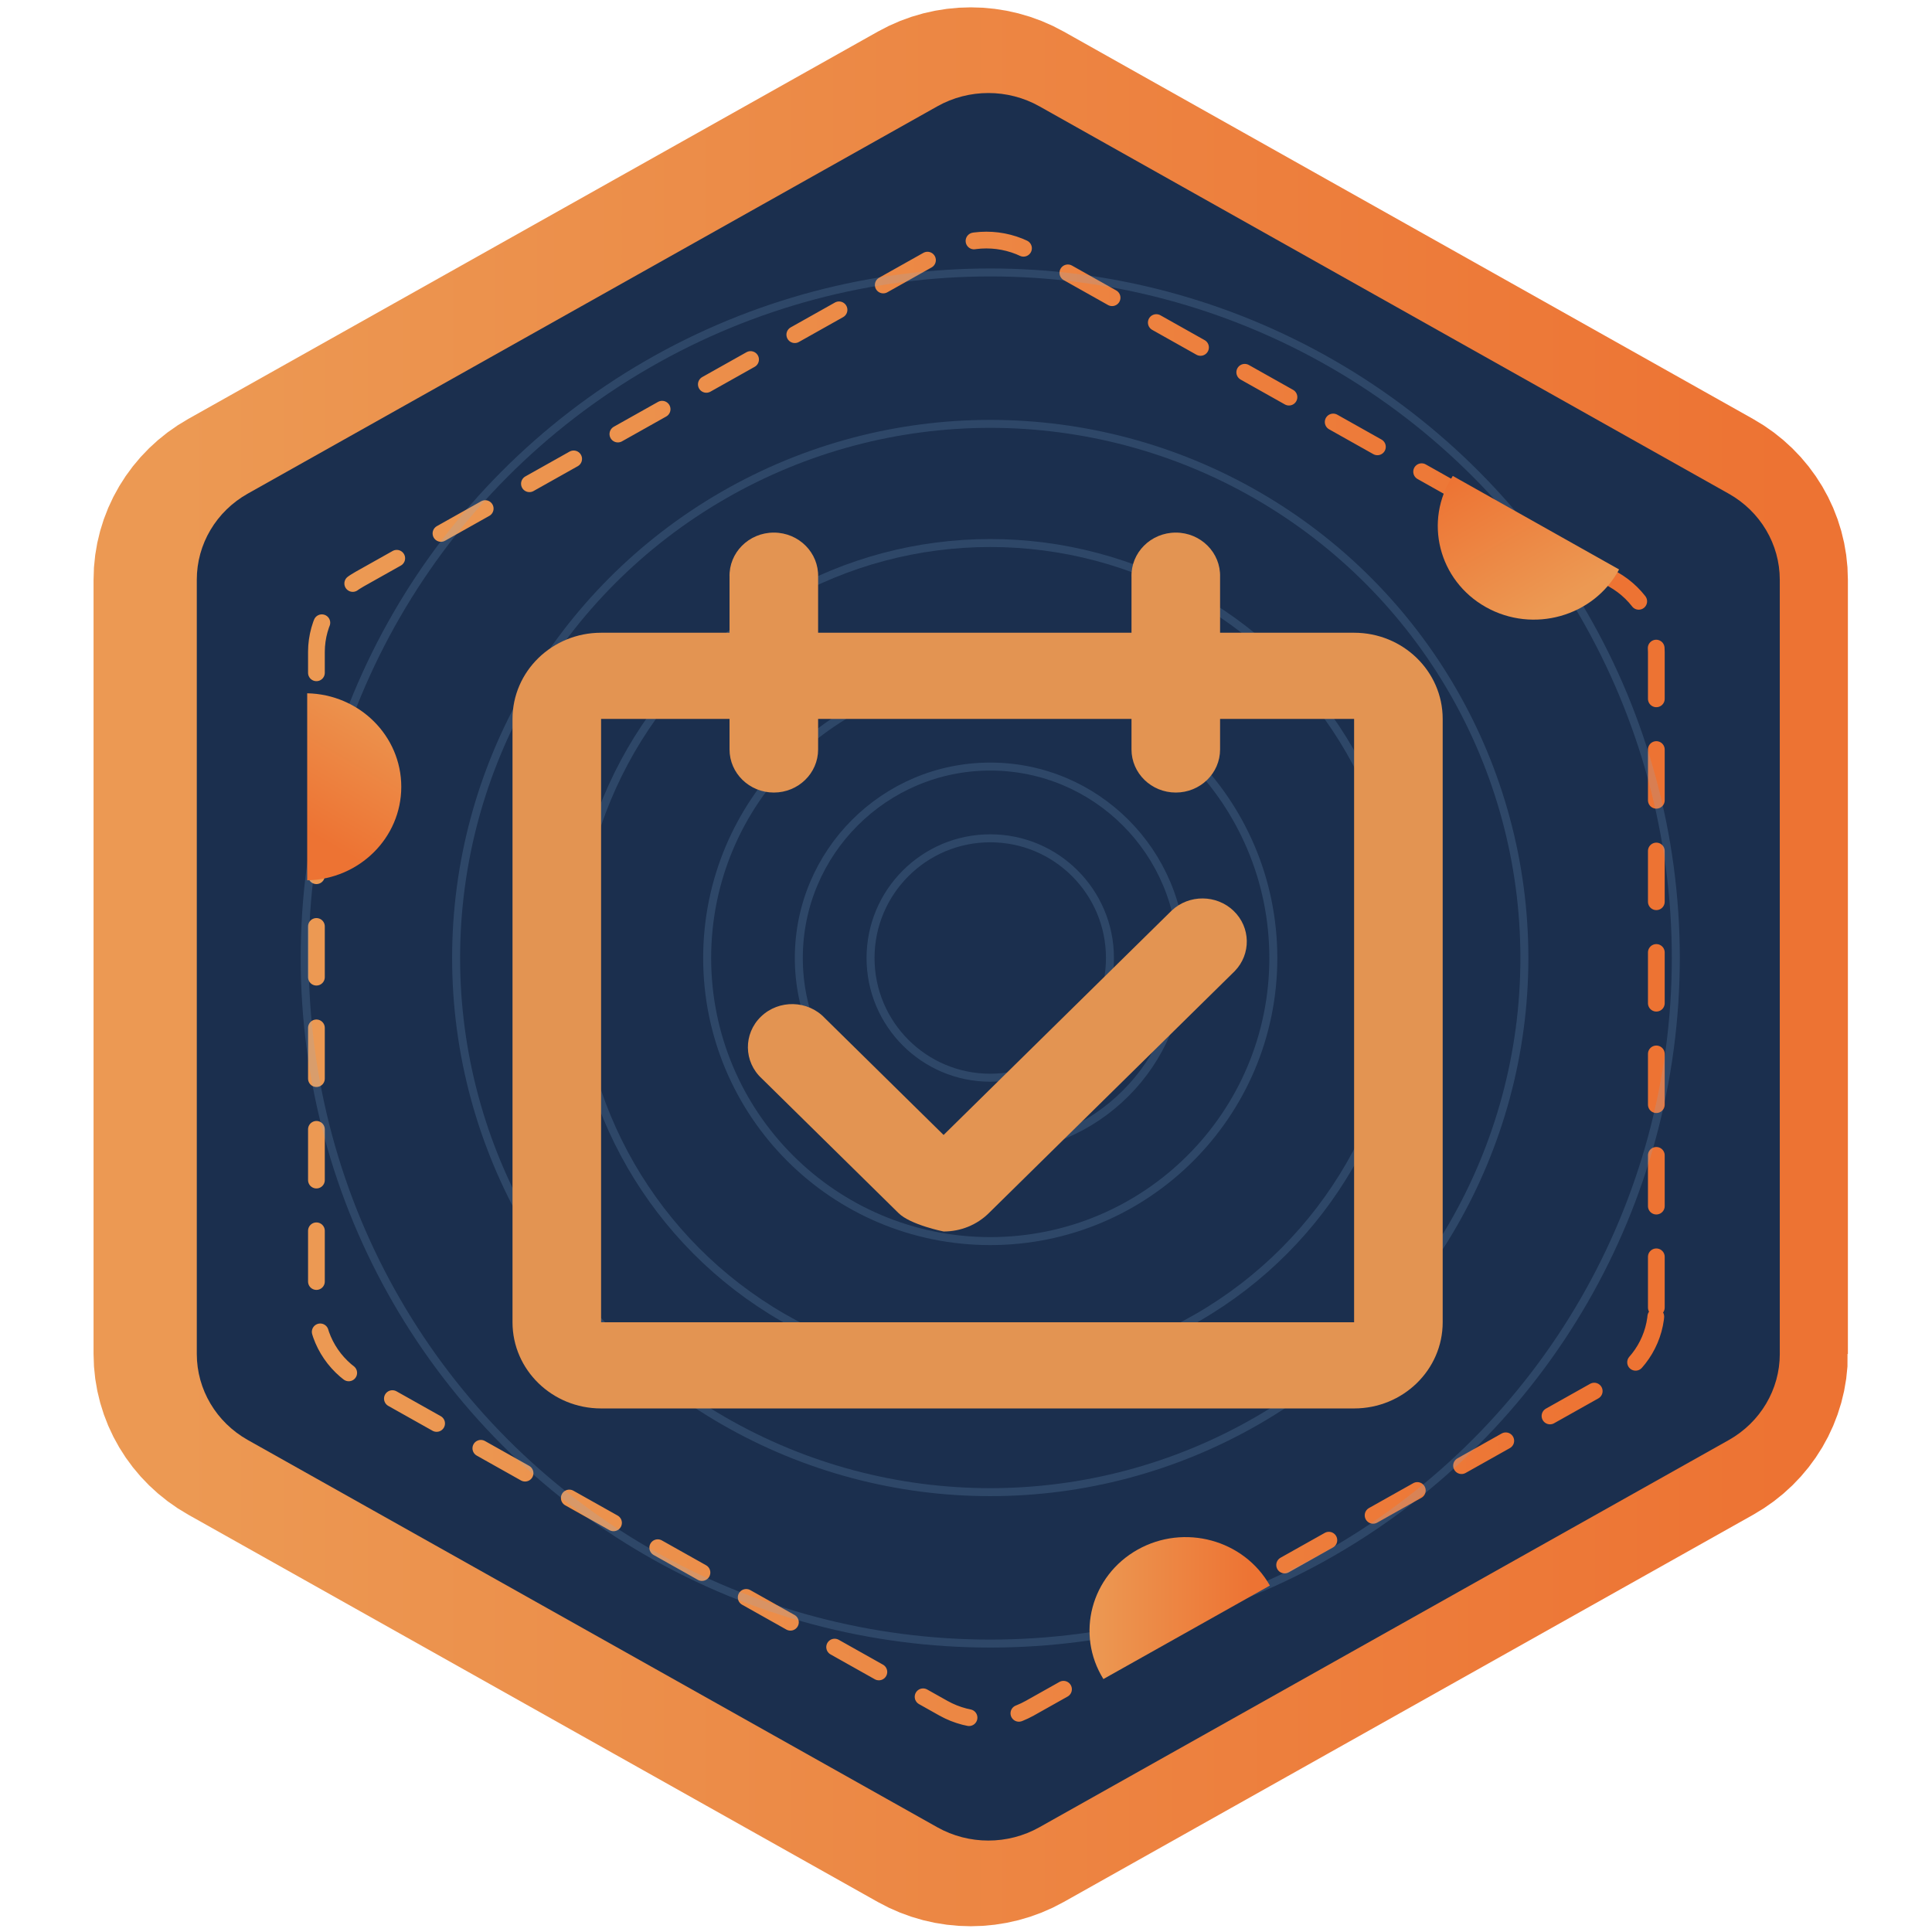 <?xml version="1.0" encoding="UTF-8" standalone="no"?>
<svg
   xmlns:dc="http://purl.org/dc/elements/1.1/"
   xmlns:cc="http://creativecommons.org/ns#"
   xmlns:rdf="http://www.w3.org/1999/02/22-rdf-syntax-ns#"
   xmlns:svg="http://www.w3.org/2000/svg"
   xmlns="http://www.w3.org/2000/svg"
   xmlns:xlink="http://www.w3.org/1999/xlink"
   xmlns:sodipodi="http://sodipodi.sourceforge.net/DTD/sodipodi-0.dtd"
   xmlns:inkscape="http://www.inkscape.org/namespaces/inkscape"
   id="图层_1"
   data-name="图层 1"
   viewBox="0 0 484.83 484.83"
   version="1.1"
   sodipodi:docname="medal-5.svg"
   inkscape:version="1.0.2 (e86c8708, 2021-01-15)">
  <sodipodi:namedview
     pagecolor="#ffffff"
     bordercolor="#666666"
     borderopacity="1"
     objecttolerance="10"
     gridtolerance="10"
     guidetolerance="10"
     inkscape:pageopacity="0"
     inkscape:pageshadow="2"
     inkscape:window-width="1705"
     inkscape:window-height="815"
     id="namedview2113"
     showgrid="false"
     inkscape:zoom="1.2367769"
     inkscape:cx="134.42518"
     inkscape:cy="249.3222"
     inkscape:window-x="0"
     inkscape:window-y="25"
     inkscape:window-maximized="0"
     inkscape:current-layer="图层_1" />
  <defs
     id="defs2080">
    <style
       id="style2069">.cls-1,.cls-3,.cls-5{fill:none;stroke-miterlimit:10;}.cls-1{stroke-width:43px;stroke:url(#未命名的渐变_3);}.cls-2{fill:#1b2f4e;}.cls-3{stroke-linecap:round;stroke-width:4.2px;stroke-dasharray:12.73 12.73;stroke:url(#未命名的渐变_3-2);}.cls-4{opacity:0.19;}.cls-5{stroke:#80b1da;stroke-width:2px;}.cls-6{fill:#e39452;}.cls-7{fill:url(#未命名的渐变_3-3);}.cls-8{fill:url(#未命名的渐变_3-4);}.cls-9{fill:url(#未命名的渐变_3-5);}</style>
    <linearGradient
       id="未命名的渐变_3"
       x1="44.54"
       y1="239.41"
       x2="447.96"
       y2="239.41"
       gradientUnits="userSpaceOnUse">
      <stop
         offset="0"
         stop-color="#ec9953"
         id="stop2071" />
      <stop
         offset="1"
         stop-color="#ed7333"
         id="stop2073" />
    </linearGradient>
    <linearGradient
       id="未命名的渐变_3-2"
       x1="95.14"
       y1="242.41"
       x2="404.45"
       y2="242.41"
       xlink:href="#未命名的渐变_3" />
    <linearGradient
       id="未命名的渐变_3-3"
       x1="273.51"
       y1="389.66"
       x2="314.35"
       y2="389.66"
       xlink:href="#未命名的渐变_3" />
    <linearGradient
       id="未命名的渐变_3-4"
       x1="120.36"
       y1="198.92"
       x2="161.2"
       y2="198.92"
       gradientTransform="translate(343.27 176.26) rotate(120)"
       xlink:href="#未命名的渐变_3" />
    <linearGradient
       id="未命名的渐变_3-5"
       x1="-26.48"
       y1="-34.08"
       x2="14.37"
       y2="-34.08"
       gradientTransform="translate(397.4 117.16) rotate(-120)"
       xlink:href="#未命名的渐变_3" />
  </defs>
  <path
     class="cls-1"
     d="M 442.223,339.783 V 145.477 c 0.001,-8.904 -4.88,-17.133 -12.806,-21.585 L 256.428,26.68 c -7.925,-4.449 -17.687,-4.449 -25.612,0 L 57.794,123.86 c -7.94,4.455 -12.828,12.699 -12.817,21.617 v 194.306 c 8.67e-4,8.904 4.882,17.131 12.806,21.585 l 173.022,97.18 c 7.925,4.449 17.687,4.449 25.612,0 l 173.022,-97.18 c 7.915,-4.459 12.787,-12.686 12.784,-21.585 z"
     id="path2082"
     sodipodi:nodetypes="ccccccccccccc" />
  <path
     class="cls-2"
     d="M 446.631,339.783 V 145.477 c 0.001,-8.904 -4.88,-17.133 -12.806,-21.585 L 260.836,26.68 c -7.925,-4.449 -17.687,-4.449 -25.612,0 L 62.203,123.86 c -7.94,4.455 -12.828,12.699 -12.817,21.617 v 194.306 c 8.67e-4,8.904 4.882,17.131 12.806,21.585 l 173.022,97.18 c 7.925,4.449 17.687,4.449 25.612,0 l 173.022,-97.18 c 7.915,-4.459 12.787,-12.686 12.784,-21.585 z"
     id="path2084"
     sodipodi:nodetypes="ccccccccccccc" />
  <path
     class="cls-3"
     d="M 415.652,328.128 V 163.609 c -0.022,-7.521 -4.152,-14.464 -10.844,-18.229 L 258.368,63.073 c -6.709,-3.774 -14.979,-3.774 -21.688,0 L 90.25,145.327 c -6.692,3.764 -10.823,10.707 -10.844,18.229 v 164.572 c 0.015,7.523 4.147,14.469 10.844,18.229 l 146.485,82.308 c 6.712,3.763 14.976,3.763 21.688,0 l 146.441,-82.265 c 6.69,-3.781 10.801,-10.744 10.789,-18.271 z"
     id="path2086"
     sodipodi:nodetypes="ccccccccccccc" />
  <g
     class="cls-4"
     id="g2100">
    <circle
       class="cls-5"
       cx="248.5"
       cy="240.41"
       r="30.04"
       id="circle2088" />
    <circle
       class="cls-5"
       cx="248.5"
       cy="240.41"
       r="48.04"
       id="circle2090" />
    <circle
       class="cls-5"
       cx="248.5"
       cy="240.41"
       r="71.04"
       id="circle2092" />
    <circle
       class="cls-5"
       cx="248.5"
       cy="240.41"
       r="104.14"
       id="circle2094" />
    <circle
       class="cls-5"
       cx="248.5"
       cy="240.41"
       r="134.04"
       id="circle2096" />
    <circle
       class="cls-5"
       cx="248.5"
       cy="240.41"
       r="172.04"
       id="circle2098" />
  </g>
  <path
     class="cls-6"
     d="M 339.809,180.412 V 331.816 H 150.841 V 180.412 h 188.969 m 0,-21.628 H 150.841 c -12.276,0 -22.228,9.683 -22.228,21.628 v 151.405 c 0,11.945 9.952,21.628 22.228,21.628 h 188.969 c 12.276,0 22.228,-9.683 22.228,-21.628 V 180.412 c 0,-11.945 -9.952,-21.628 -22.228,-21.628 z"
     id="path2102"
     sodipodi:nodetypes="cccccsssssssss" />
  <path
     class="cls-6"
     d="m 236.801,309.041 v 0 c 0,0 -8.36,-1.668 -11.34,-4.643 L 191.187,270.665 c -4.592,-4.195 -4.685,-11.261 -0.204,-15.568 4.48,-4.307 11.741,-4.133 15.997,0.385 l 29.81,29.337 57.252,-56.326 c 4.345,-4.077 11.24,-4.036 15.534,0.092 4.294,4.128 4.418,10.836 0.28,15.112 l -61.715,60.733 c -2.985,2.958 -7.069,4.611 -11.329,4.611 z M 295.066,198.887 c -6.141,0 -11.12,-4.844 -11.12,-10.819 v -43.255 c -0.198,-6.106 4.836,-11.16 11.114,-11.16 6.278,0 11.312,5.054 11.114,11.16 v 43.255 c 0.006,5.974 -4.969,10.819 -11.109,10.819 z m -100.871,0 c -6.141,0 -11.12,-4.844 -11.12,-10.819 v -43.255 c -0.198,-6.106 4.836,-11.16 11.114,-11.16 6.278,0 11.312,5.054 11.114,11.16 v 43.255 c 0.006,5.974 -4.969,10.819 -11.109,10.819 z"
     id="path2104"
     sodipodi:nodetypes="csccscccsccscsscsccssscsccs" />
  <path
     class="cls-7"
     d="m 276.893,421.351 c -6.991,-11.253 -3.119,-25.898 8.586,-32.471 11.705,-6.573 26.675,-2.509 33.192,9.01"
     id="path2106"
     sodipodi:nodetypes="csc" />
  <path
     class="cls-8"
     d="m 77.091,173.978 c 13.119,0.273 23.608,10.699 23.608,23.467 0,12.768 -10.489,23.194 -23.608,23.467"
     id="path2108"
     sodipodi:nodetypes="csc" />
  <path
     class="cls-9"
     d="m 406.307,142.904 c -6.362,11.828 -21.568,16.12 -33.447,9.439 -11.879,-6.681 -15.647,-21.643 -8.288,-32.911"
     id="path2110"
     sodipodi:nodetypes="csc" />
</svg>
